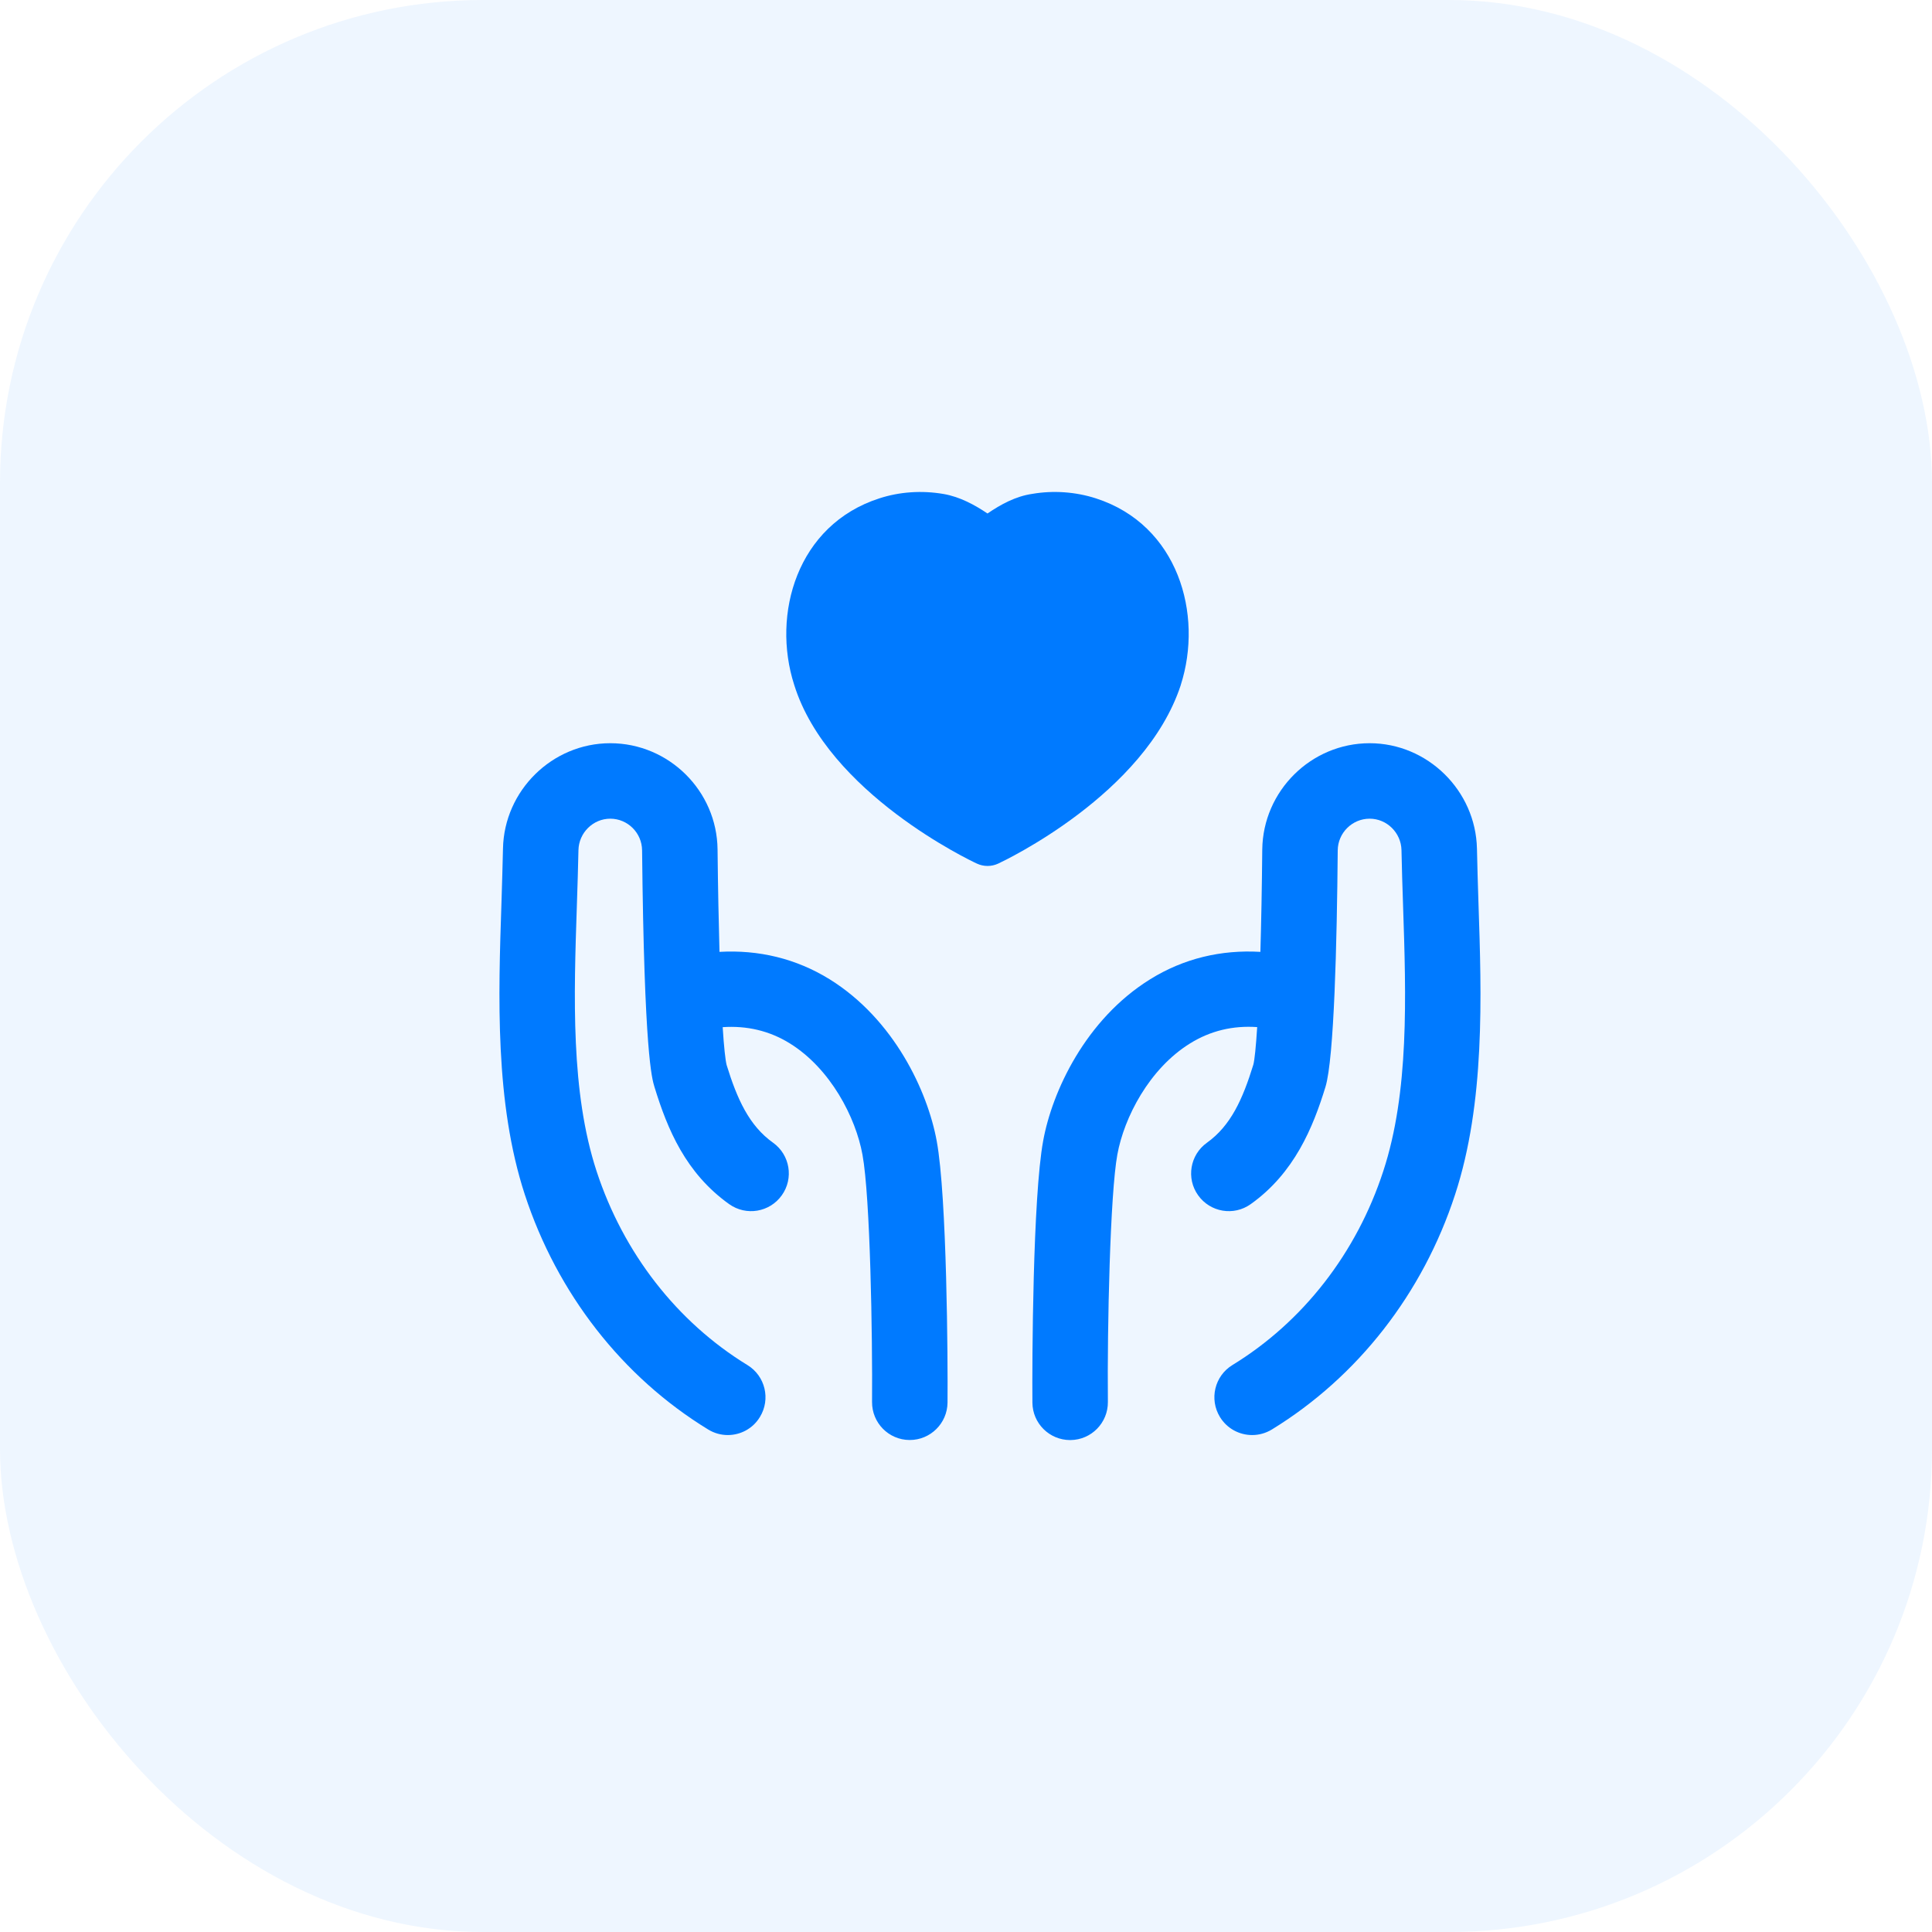 <svg width="32" height="32" viewBox="0 0 32 32" fill="none" xmlns="http://www.w3.org/2000/svg">
<rect width="32" height="32" rx="8" fill="#007AFF" fill-opacity="0.07"/>
<path fill-rule="evenodd" clip-rule="evenodd" d="M24.488 14.953C24.478 14.648 24.469 14.348 24.463 14.056C24.442 13.094 23.645 12.31 22.686 12.31C21.716 12.31 20.919 13.099 20.907 14.071C20.901 14.718 20.89 15.279 20.876 15.766C20.226 15.728 19.605 15.875 19.05 16.22C17.98 16.884 17.426 18.079 17.278 18.897C17.106 19.829 17.094 22.554 17.1 23.233C17.103 23.576 17.382 23.852 17.725 23.852H17.73C18.076 23.849 18.353 23.566 18.35 23.221C18.338 21.956 18.388 19.769 18.507 19.122C18.619 18.509 19.034 17.702 19.71 17.283C20.049 17.072 20.422 16.984 20.823 17.012C20.802 17.34 20.78 17.557 20.759 17.635C20.583 18.206 20.386 18.644 19.991 18.927C19.71 19.127 19.644 19.518 19.845 19.798C20.045 20.079 20.435 20.145 20.716 19.944C21.44 19.428 21.748 18.673 21.954 18.002C22.097 17.534 22.144 15.612 22.157 14.084C22.16 13.795 22.397 13.56 22.686 13.56C22.971 13.56 23.207 13.794 23.213 14.081C23.219 14.378 23.228 14.683 23.239 14.994C23.29 16.515 23.341 18.089 22.911 19.399C22.469 20.754 21.581 21.895 20.412 22.61C20.118 22.79 20.026 23.175 20.206 23.47C20.324 23.663 20.529 23.769 20.74 23.769C20.851 23.769 20.964 23.739 21.066 23.677C22.487 22.806 23.566 21.425 24.1 19.788C24.598 18.268 24.54 16.506 24.488 14.953Z" fill="#007AFF"/>
<path fill-rule="evenodd" clip-rule="evenodd" d="M13.74 16.219C13.185 15.876 12.565 15.729 11.917 15.766C11.904 15.288 11.892 14.73 11.885 14.07C11.875 13.099 11.078 12.31 10.108 12.31C9.146 12.31 8.35 13.094 8.331 14.056C8.325 14.346 8.315 14.644 8.306 14.948C8.254 16.503 8.195 18.265 8.693 19.787C9.23 21.426 10.307 22.807 11.728 23.676C11.83 23.739 11.943 23.769 12.054 23.769C12.265 23.769 12.47 23.663 12.587 23.469C12.767 23.175 12.675 22.79 12.38 22.61C11.213 21.896 10.325 20.754 9.881 19.398C9.452 18.086 9.504 16.512 9.555 14.989C9.565 14.679 9.575 14.376 9.581 14.081C9.587 13.794 9.823 13.56 10.108 13.56C10.395 13.56 10.632 13.794 10.635 14.084C10.67 17.452 10.798 17.866 10.84 18.003C11.056 18.707 11.358 19.431 12.077 19.944C12.359 20.145 12.749 20.079 12.949 19.798C13.15 19.517 13.084 19.126 12.803 18.926C12.408 18.644 12.21 18.206 12.035 17.639C12.015 17.559 11.991 17.349 11.97 17.013C12.37 16.986 12.743 17.072 13.081 17.281C13.758 17.701 14.173 18.509 14.285 19.124C14.415 19.825 14.452 22.139 14.444 23.221C14.441 23.566 14.719 23.849 15.064 23.851H15.069C15.411 23.851 15.691 23.574 15.694 23.231C15.7 22.55 15.685 19.818 15.515 18.899C15.365 18.078 14.811 16.884 13.74 16.219Z" fill="#007AFF"/>
<path fill-rule="evenodd" clip-rule="evenodd" d="M19.557 11.348V11.346C19.934 10.172 19.512 8.694 18.153 8.255C17.816 8.146 17.447 8.12 17.098 8.18C16.821 8.22 16.576 8.355 16.356 8.505C16.148 8.365 15.901 8.229 15.629 8.182C15.268 8.12 14.9 8.145 14.563 8.255C13.202 8.694 12.778 10.172 13.154 11.342C13.713 13.137 16.08 14.258 16.181 14.304C16.237 14.33 16.297 14.343 16.357 14.343C16.417 14.343 16.477 14.33 16.533 14.304C16.631 14.258 18.963 13.157 19.557 11.348Z" fill="#007AFF"/>
</svg>
